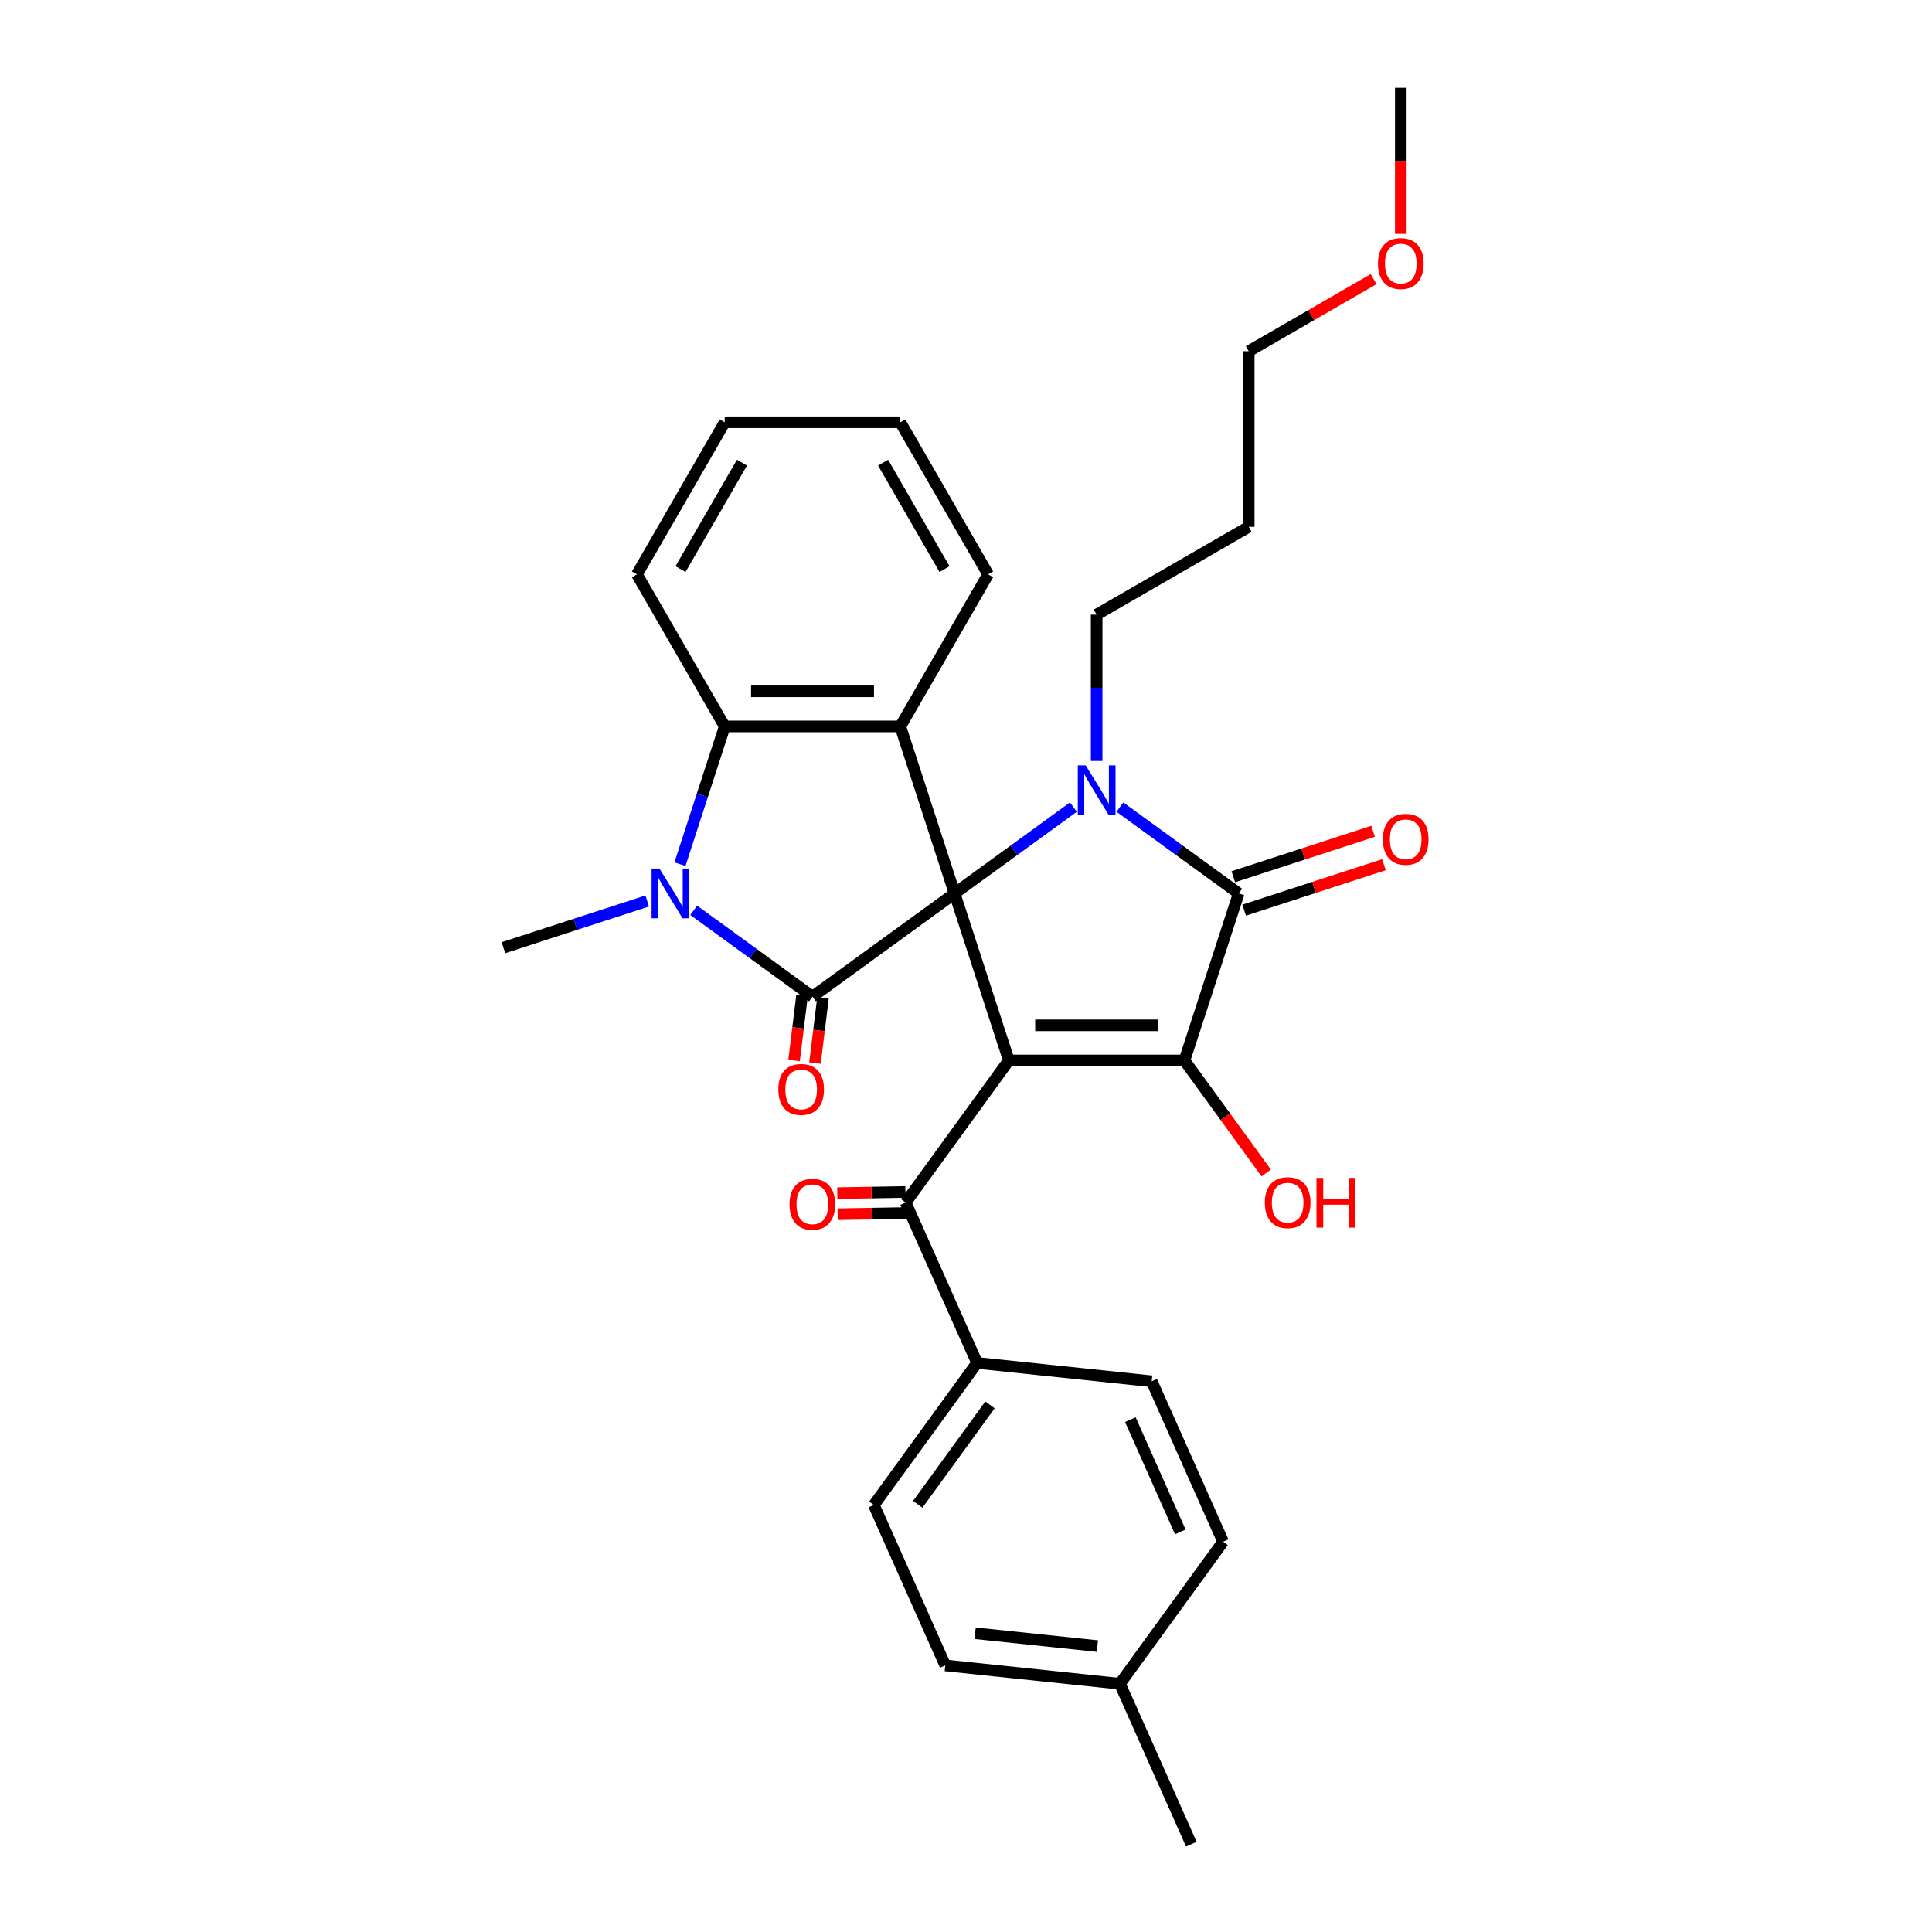 <?xml version='1.0' encoding='iso-8859-1'?>
<svg version='1.1' baseProfile='full'
              xmlns='http://www.w3.org/2000/svg'
                      xmlns:rdkit='http://www.rdkit.org/xml'
                      xmlns:xlink='http://www.w3.org/1999/xlink'
                  xml:space='preserve'
width='1000px' height='1000px' viewBox='0 0 1000 1000'>
<!-- END OF HEADER -->
<rect style='opacity:1.0;fill:#FFFFFF;stroke:none' width='1000' height='1000' x='0' y='0'> </rect>
<path class='bond-0' d='M 494.092,462.441 L 522.179,548.883' style='fill:none;fill-rule:evenodd;stroke:#000000;stroke-width:6px;stroke-linecap:butt;stroke-linejoin:miter;stroke-opacity:1' />
<path class='bond-1' d='M 494.092,462.441 L 524.841,440.1' style='fill:none;fill-rule:evenodd;stroke:#000000;stroke-width:6px;stroke-linecap:butt;stroke-linejoin:miter;stroke-opacity:1' />
<path class='bond-1' d='M 524.841,440.1 L 555.59,417.76' style='fill:none;fill-rule:evenodd;stroke:#0000FF;stroke-width:6px;stroke-linecap:butt;stroke-linejoin:miter;stroke-opacity:1' />
<path class='bond-2' d='M 494.092,462.441 L 420.56,515.865' style='fill:none;fill-rule:evenodd;stroke:#000000;stroke-width:6px;stroke-linecap:butt;stroke-linejoin:miter;stroke-opacity:1' />
<path class='bond-6' d='M 494.092,462.441 L 466.005,375.999' style='fill:none;fill-rule:evenodd;stroke:#000000;stroke-width:6px;stroke-linecap:butt;stroke-linejoin:miter;stroke-opacity:1' />
<path class='bond-3' d='M 522.179,548.883 L 613.069,548.883' style='fill:none;fill-rule:evenodd;stroke:#000000;stroke-width:6px;stroke-linecap:butt;stroke-linejoin:miter;stroke-opacity:1' />
<path class='bond-3' d='M 535.812,530.705 L 599.436,530.705' style='fill:none;fill-rule:evenodd;stroke:#000000;stroke-width:6px;stroke-linecap:butt;stroke-linejoin:miter;stroke-opacity:1' />
<path class='bond-8' d='M 522.179,548.883 L 468.755,622.415' style='fill:none;fill-rule:evenodd;stroke:#000000;stroke-width:6px;stroke-linecap:butt;stroke-linejoin:miter;stroke-opacity:1' />
<path class='bond-4' d='M 579.658,417.76 L 610.407,440.1' style='fill:none;fill-rule:evenodd;stroke:#0000FF;stroke-width:6px;stroke-linecap:butt;stroke-linejoin:miter;stroke-opacity:1' />
<path class='bond-4' d='M 610.407,440.1 L 641.156,462.441' style='fill:none;fill-rule:evenodd;stroke:#000000;stroke-width:6px;stroke-linecap:butt;stroke-linejoin:miter;stroke-opacity:1' />
<path class='bond-14' d='M 567.624,393.874 L 567.624,356' style='fill:none;fill-rule:evenodd;stroke:#0000FF;stroke-width:6px;stroke-linecap:butt;stroke-linejoin:miter;stroke-opacity:1' />
<path class='bond-14' d='M 567.624,356 L 567.624,318.126' style='fill:none;fill-rule:evenodd;stroke:#000000;stroke-width:6px;stroke-linecap:butt;stroke-linejoin:miter;stroke-opacity:1' />
<path class='bond-5' d='M 420.56,515.865 L 389.811,493.524' style='fill:none;fill-rule:evenodd;stroke:#000000;stroke-width:6px;stroke-linecap:butt;stroke-linejoin:miter;stroke-opacity:1' />
<path class='bond-5' d='M 389.811,493.524 L 359.062,471.184' style='fill:none;fill-rule:evenodd;stroke:#0000FF;stroke-width:6px;stroke-linecap:butt;stroke-linejoin:miter;stroke-opacity:1' />
<path class='bond-9' d='M 415.147,515.2 L 413.077,532.06' style='fill:none;fill-rule:evenodd;stroke:#000000;stroke-width:6px;stroke-linecap:butt;stroke-linejoin:miter;stroke-opacity:1' />
<path class='bond-9' d='M 413.077,532.06 L 411.006,548.92' style='fill:none;fill-rule:evenodd;stroke:#FF0000;stroke-width:6px;stroke-linecap:butt;stroke-linejoin:miter;stroke-opacity:1' />
<path class='bond-9' d='M 425.973,516.53 L 423.902,533.39' style='fill:none;fill-rule:evenodd;stroke:#000000;stroke-width:6px;stroke-linecap:butt;stroke-linejoin:miter;stroke-opacity:1' />
<path class='bond-9' d='M 423.902,533.39 L 421.832,550.249' style='fill:none;fill-rule:evenodd;stroke:#FF0000;stroke-width:6px;stroke-linecap:butt;stroke-linejoin:miter;stroke-opacity:1' />
<path class='bond-13' d='M 613.069,548.883 L 634.228,578.005' style='fill:none;fill-rule:evenodd;stroke:#000000;stroke-width:6px;stroke-linecap:butt;stroke-linejoin:miter;stroke-opacity:1' />
<path class='bond-13' d='M 634.228,578.005 L 655.386,607.127' style='fill:none;fill-rule:evenodd;stroke:#FF0000;stroke-width:6px;stroke-linecap:butt;stroke-linejoin:miter;stroke-opacity:1' />
<path class='bond-31' d='M 613.069,548.883 L 641.156,462.441' style='fill:none;fill-rule:evenodd;stroke:#000000;stroke-width:6px;stroke-linecap:butt;stroke-linejoin:miter;stroke-opacity:1' />
<path class='bond-10' d='M 643.965,471.085 L 680.142,459.33' style='fill:none;fill-rule:evenodd;stroke:#000000;stroke-width:6px;stroke-linecap:butt;stroke-linejoin:miter;stroke-opacity:1' />
<path class='bond-10' d='M 680.142,459.33 L 716.319,447.576' style='fill:none;fill-rule:evenodd;stroke:#FF0000;stroke-width:6px;stroke-linecap:butt;stroke-linejoin:miter;stroke-opacity:1' />
<path class='bond-10' d='M 638.347,453.797 L 674.524,442.042' style='fill:none;fill-rule:evenodd;stroke:#000000;stroke-width:6px;stroke-linecap:butt;stroke-linejoin:miter;stroke-opacity:1' />
<path class='bond-10' d='M 674.524,442.042 L 710.701,430.287' style='fill:none;fill-rule:evenodd;stroke:#FF0000;stroke-width:6px;stroke-linecap:butt;stroke-linejoin:miter;stroke-opacity:1' />
<path class='bond-17' d='M 334.994,466.351 L 297.79,478.439' style='fill:none;fill-rule:evenodd;stroke:#0000FF;stroke-width:6px;stroke-linecap:butt;stroke-linejoin:miter;stroke-opacity:1' />
<path class='bond-17' d='M 297.79,478.439 L 260.586,490.528' style='fill:none;fill-rule:evenodd;stroke:#000000;stroke-width:6px;stroke-linecap:butt;stroke-linejoin:miter;stroke-opacity:1' />
<path class='bond-30' d='M 351.948,447.298 L 363.532,411.649' style='fill:none;fill-rule:evenodd;stroke:#0000FF;stroke-width:6px;stroke-linecap:butt;stroke-linejoin:miter;stroke-opacity:1' />
<path class='bond-30' d='M 363.532,411.649 L 375.115,375.999' style='fill:none;fill-rule:evenodd;stroke:#000000;stroke-width:6px;stroke-linecap:butt;stroke-linejoin:miter;stroke-opacity:1' />
<path class='bond-7' d='M 466.005,375.999 L 375.115,375.999' style='fill:none;fill-rule:evenodd;stroke:#000000;stroke-width:6px;stroke-linecap:butt;stroke-linejoin:miter;stroke-opacity:1' />
<path class='bond-7' d='M 452.372,357.821 L 388.748,357.821' style='fill:none;fill-rule:evenodd;stroke:#000000;stroke-width:6px;stroke-linecap:butt;stroke-linejoin:miter;stroke-opacity:1' />
<path class='bond-18' d='M 466.005,375.999 L 511.451,297.285' style='fill:none;fill-rule:evenodd;stroke:#000000;stroke-width:6px;stroke-linecap:butt;stroke-linejoin:miter;stroke-opacity:1' />
<path class='bond-22' d='M 375.115,375.999 L 329.67,297.285' style='fill:none;fill-rule:evenodd;stroke:#000000;stroke-width:6px;stroke-linecap:butt;stroke-linejoin:miter;stroke-opacity:1' />
<path class='bond-11' d='M 468.755,622.415 L 505.723,705.448' style='fill:none;fill-rule:evenodd;stroke:#000000;stroke-width:6px;stroke-linecap:butt;stroke-linejoin:miter;stroke-opacity:1' />
<path class='bond-12' d='M 468.659,616.962 L 451.023,617.271' style='fill:none;fill-rule:evenodd;stroke:#000000;stroke-width:6px;stroke-linecap:butt;stroke-linejoin:miter;stroke-opacity:1' />
<path class='bond-12' d='M 451.023,617.271 L 433.387,617.579' style='fill:none;fill-rule:evenodd;stroke:#FF0000;stroke-width:6px;stroke-linecap:butt;stroke-linejoin:miter;stroke-opacity:1' />
<path class='bond-12' d='M 468.85,627.867 L 451.214,628.176' style='fill:none;fill-rule:evenodd;stroke:#000000;stroke-width:6px;stroke-linecap:butt;stroke-linejoin:miter;stroke-opacity:1' />
<path class='bond-12' d='M 451.214,628.176 L 433.578,628.484' style='fill:none;fill-rule:evenodd;stroke:#FF0000;stroke-width:6px;stroke-linecap:butt;stroke-linejoin:miter;stroke-opacity:1' />
<path class='bond-15' d='M 505.723,705.448 L 452.299,778.98' style='fill:none;fill-rule:evenodd;stroke:#000000;stroke-width:6px;stroke-linecap:butt;stroke-linejoin:miter;stroke-opacity:1' />
<path class='bond-15' d='M 512.416,727.162 L 475.019,778.635' style='fill:none;fill-rule:evenodd;stroke:#000000;stroke-width:6px;stroke-linecap:butt;stroke-linejoin:miter;stroke-opacity:1' />
<path class='bond-16' d='M 505.723,705.448 L 596.116,714.948' style='fill:none;fill-rule:evenodd;stroke:#000000;stroke-width:6px;stroke-linecap:butt;stroke-linejoin:miter;stroke-opacity:1' />
<path class='bond-23' d='M 567.624,318.126 L 646.338,272.681' style='fill:none;fill-rule:evenodd;stroke:#000000;stroke-width:6px;stroke-linecap:butt;stroke-linejoin:miter;stroke-opacity:1' />
<path class='bond-20' d='M 452.299,778.98 L 489.268,862.012' style='fill:none;fill-rule:evenodd;stroke:#000000;stroke-width:6px;stroke-linecap:butt;stroke-linejoin:miter;stroke-opacity:1' />
<path class='bond-19' d='M 596.116,714.948 L 633.084,797.981' style='fill:none;fill-rule:evenodd;stroke:#000000;stroke-width:6px;stroke-linecap:butt;stroke-linejoin:miter;stroke-opacity:1' />
<path class='bond-19' d='M 585.055,734.797 L 610.933,792.92' style='fill:none;fill-rule:evenodd;stroke:#000000;stroke-width:6px;stroke-linecap:butt;stroke-linejoin:miter;stroke-opacity:1' />
<path class='bond-28' d='M 511.451,297.285 L 466.005,218.572' style='fill:none;fill-rule:evenodd;stroke:#000000;stroke-width:6px;stroke-linecap:butt;stroke-linejoin:miter;stroke-opacity:1' />
<path class='bond-28' d='M 488.891,294.567 L 457.079,239.468' style='fill:none;fill-rule:evenodd;stroke:#000000;stroke-width:6px;stroke-linecap:butt;stroke-linejoin:miter;stroke-opacity:1' />
<path class='bond-21' d='M 633.084,797.981 L 579.66,871.513' style='fill:none;fill-rule:evenodd;stroke:#000000;stroke-width:6px;stroke-linecap:butt;stroke-linejoin:miter;stroke-opacity:1' />
<path class='bond-33' d='M 489.268,862.012 L 579.66,871.513' style='fill:none;fill-rule:evenodd;stroke:#000000;stroke-width:6px;stroke-linecap:butt;stroke-linejoin:miter;stroke-opacity:1' />
<path class='bond-33' d='M 504.727,845.359 L 568.001,852.009' style='fill:none;fill-rule:evenodd;stroke:#000000;stroke-width:6px;stroke-linecap:butt;stroke-linejoin:miter;stroke-opacity:1' />
<path class='bond-26' d='M 579.66,871.513 L 616.629,954.545' style='fill:none;fill-rule:evenodd;stroke:#000000;stroke-width:6px;stroke-linecap:butt;stroke-linejoin:miter;stroke-opacity:1' />
<path class='bond-32' d='M 329.67,297.285 L 375.115,218.572' style='fill:none;fill-rule:evenodd;stroke:#000000;stroke-width:6px;stroke-linecap:butt;stroke-linejoin:miter;stroke-opacity:1' />
<path class='bond-32' d='M 352.229,294.567 L 384.041,239.468' style='fill:none;fill-rule:evenodd;stroke:#000000;stroke-width:6px;stroke-linecap:butt;stroke-linejoin:miter;stroke-opacity:1' />
<path class='bond-25' d='M 646.338,272.681 L 646.338,181.79' style='fill:none;fill-rule:evenodd;stroke:#000000;stroke-width:6px;stroke-linecap:butt;stroke-linejoin:miter;stroke-opacity:1' />
<path class='bond-24' d='M 710.963,144.479 L 678.65,163.135' style='fill:none;fill-rule:evenodd;stroke:#FF0000;stroke-width:6px;stroke-linecap:butt;stroke-linejoin:miter;stroke-opacity:1' />
<path class='bond-24' d='M 678.65,163.135 L 646.338,181.79' style='fill:none;fill-rule:evenodd;stroke:#000000;stroke-width:6px;stroke-linecap:butt;stroke-linejoin:miter;stroke-opacity:1' />
<path class='bond-27' d='M 725.051,121.057 L 725.051,83.256' style='fill:none;fill-rule:evenodd;stroke:#FF0000;stroke-width:6px;stroke-linecap:butt;stroke-linejoin:miter;stroke-opacity:1' />
<path class='bond-27' d='M 725.051,83.256 L 725.051,45.455' style='fill:none;fill-rule:evenodd;stroke:#000000;stroke-width:6px;stroke-linecap:butt;stroke-linejoin:miter;stroke-opacity:1' />
<path class='bond-29' d='M 466.005,218.572 L 375.115,218.572' style='fill:none;fill-rule:evenodd;stroke:#000000;stroke-width:6px;stroke-linecap:butt;stroke-linejoin:miter;stroke-opacity:1' />
<path  class='atom-2' d='M 561.934 396.147
L 570.369 409.78
Q 571.205 411.125, 572.55 413.561
Q 573.896 415.997, 573.968 416.143
L 573.968 396.147
L 577.386 396.147
L 577.386 421.887
L 573.859 421.887
L 564.807 406.981
Q 563.752 405.236, 562.625 403.236
Q 561.534 401.236, 561.207 400.618
L 561.207 421.887
L 557.862 421.887
L 557.862 396.147
L 561.934 396.147
' fill='#0000FF'/>
<path  class='atom-6' d='M 341.338 449.571
L 349.773 463.204
Q 350.609 464.55, 351.954 466.985
Q 353.3 469.421, 353.372 469.567
L 353.372 449.571
L 356.79 449.571
L 356.79 475.311
L 353.263 475.311
L 344.211 460.405
Q 343.156 458.66, 342.029 456.66
Q 340.938 454.661, 340.611 454.043
L 340.611 475.311
L 337.266 475.311
L 337.266 449.571
L 341.338 449.571
' fill='#0000FF'/>
<path  class='atom-10' d='M 402.856 563.88
Q 402.856 557.7, 405.91 554.246
Q 408.964 550.792, 414.672 550.792
Q 420.38 550.792, 423.434 554.246
Q 426.488 557.7, 426.488 563.88
Q 426.488 570.134, 423.398 573.697
Q 420.307 577.223, 414.672 577.223
Q 409.001 577.223, 405.91 573.697
Q 402.856 570.17, 402.856 563.88
M 414.672 574.315
Q 418.599 574.315, 420.707 571.697
Q 422.852 569.043, 422.852 563.88
Q 422.852 558.827, 420.707 556.282
Q 418.599 553.701, 414.672 553.701
Q 410.746 553.701, 408.601 556.246
Q 406.492 558.791, 406.492 563.88
Q 406.492 569.079, 408.601 571.697
Q 410.746 574.315, 414.672 574.315
' fill='#FF0000'/>
<path  class='atom-11' d='M 715.782 434.427
Q 715.782 428.246, 718.836 424.792
Q 721.89 421.339, 727.598 421.339
Q 733.306 421.339, 736.36 424.792
Q 739.414 428.246, 739.414 434.427
Q 739.414 440.68, 736.324 444.243
Q 733.233 447.77, 727.598 447.77
Q 721.927 447.77, 718.836 444.243
Q 715.782 440.716, 715.782 434.427
M 727.598 444.861
Q 731.525 444.861, 733.633 442.243
Q 735.778 439.589, 735.778 434.427
Q 735.778 429.373, 733.633 426.828
Q 731.525 424.247, 727.598 424.247
Q 723.672 424.247, 721.527 426.792
Q 719.418 429.337, 719.418 434.427
Q 719.418 439.626, 721.527 442.243
Q 723.672 444.861, 727.598 444.861
' fill='#FF0000'/>
<path  class='atom-13' d='M 408.643 623.332
Q 408.643 617.151, 411.697 613.698
Q 414.751 610.244, 420.459 610.244
Q 426.167 610.244, 429.221 613.698
Q 432.275 617.151, 432.275 623.332
Q 432.275 629.585, 429.185 633.148
Q 426.094 636.675, 420.459 636.675
Q 414.788 636.675, 411.697 633.148
Q 408.643 629.622, 408.643 623.332
M 420.459 633.766
Q 424.386 633.766, 426.494 631.148
Q 428.639 628.494, 428.639 623.332
Q 428.639 618.278, 426.494 615.733
Q 424.386 613.152, 420.459 613.152
Q 416.533 613.152, 414.388 615.697
Q 412.279 618.242, 412.279 623.332
Q 412.279 628.531, 414.388 631.148
Q 416.533 633.766, 420.459 633.766
' fill='#FF0000'/>
<path  class='atom-14' d='M 654.678 622.488
Q 654.678 616.307, 657.732 612.853
Q 660.786 609.399, 666.494 609.399
Q 672.201 609.399, 675.255 612.853
Q 678.309 616.307, 678.309 622.488
Q 678.309 628.741, 675.219 632.304
Q 672.129 635.83, 666.494 635.83
Q 660.822 635.83, 657.732 632.304
Q 654.678 628.777, 654.678 622.488
M 666.494 632.922
Q 670.42 632.922, 672.529 630.304
Q 674.674 627.65, 674.674 622.488
Q 674.674 617.434, 672.529 614.889
Q 670.42 612.308, 666.494 612.308
Q 662.567 612.308, 660.422 614.853
Q 658.313 617.398, 658.313 622.488
Q 658.313 627.687, 660.422 630.304
Q 662.567 632.922, 666.494 632.922
' fill='#FF0000'/>
<path  class='atom-14' d='M 681.4 609.69
L 684.89 609.69
L 684.89 620.633
L 698.051 620.633
L 698.051 609.69
L 701.541 609.69
L 701.541 635.43
L 698.051 635.43
L 698.051 623.542
L 684.89 623.542
L 684.89 635.43
L 681.4 635.43
L 681.4 609.69
' fill='#FF0000'/>
<path  class='atom-25' d='M 713.235 136.418
Q 713.235 130.237, 716.289 126.783
Q 719.343 123.33, 725.051 123.33
Q 730.759 123.33, 733.813 126.783
Q 736.867 130.237, 736.867 136.418
Q 736.867 142.671, 733.777 146.234
Q 730.686 149.761, 725.051 149.761
Q 719.38 149.761, 716.289 146.234
Q 713.235 142.707, 713.235 136.418
M 725.051 146.852
Q 728.978 146.852, 731.086 144.234
Q 733.231 141.58, 733.231 136.418
Q 733.231 131.364, 731.086 128.819
Q 728.978 126.238, 725.051 126.238
Q 721.125 126.238, 718.98 128.783
Q 716.871 131.328, 716.871 136.418
Q 716.871 141.617, 718.98 144.234
Q 721.125 146.852, 725.051 146.852
' fill='#FF0000'/>
</svg>
